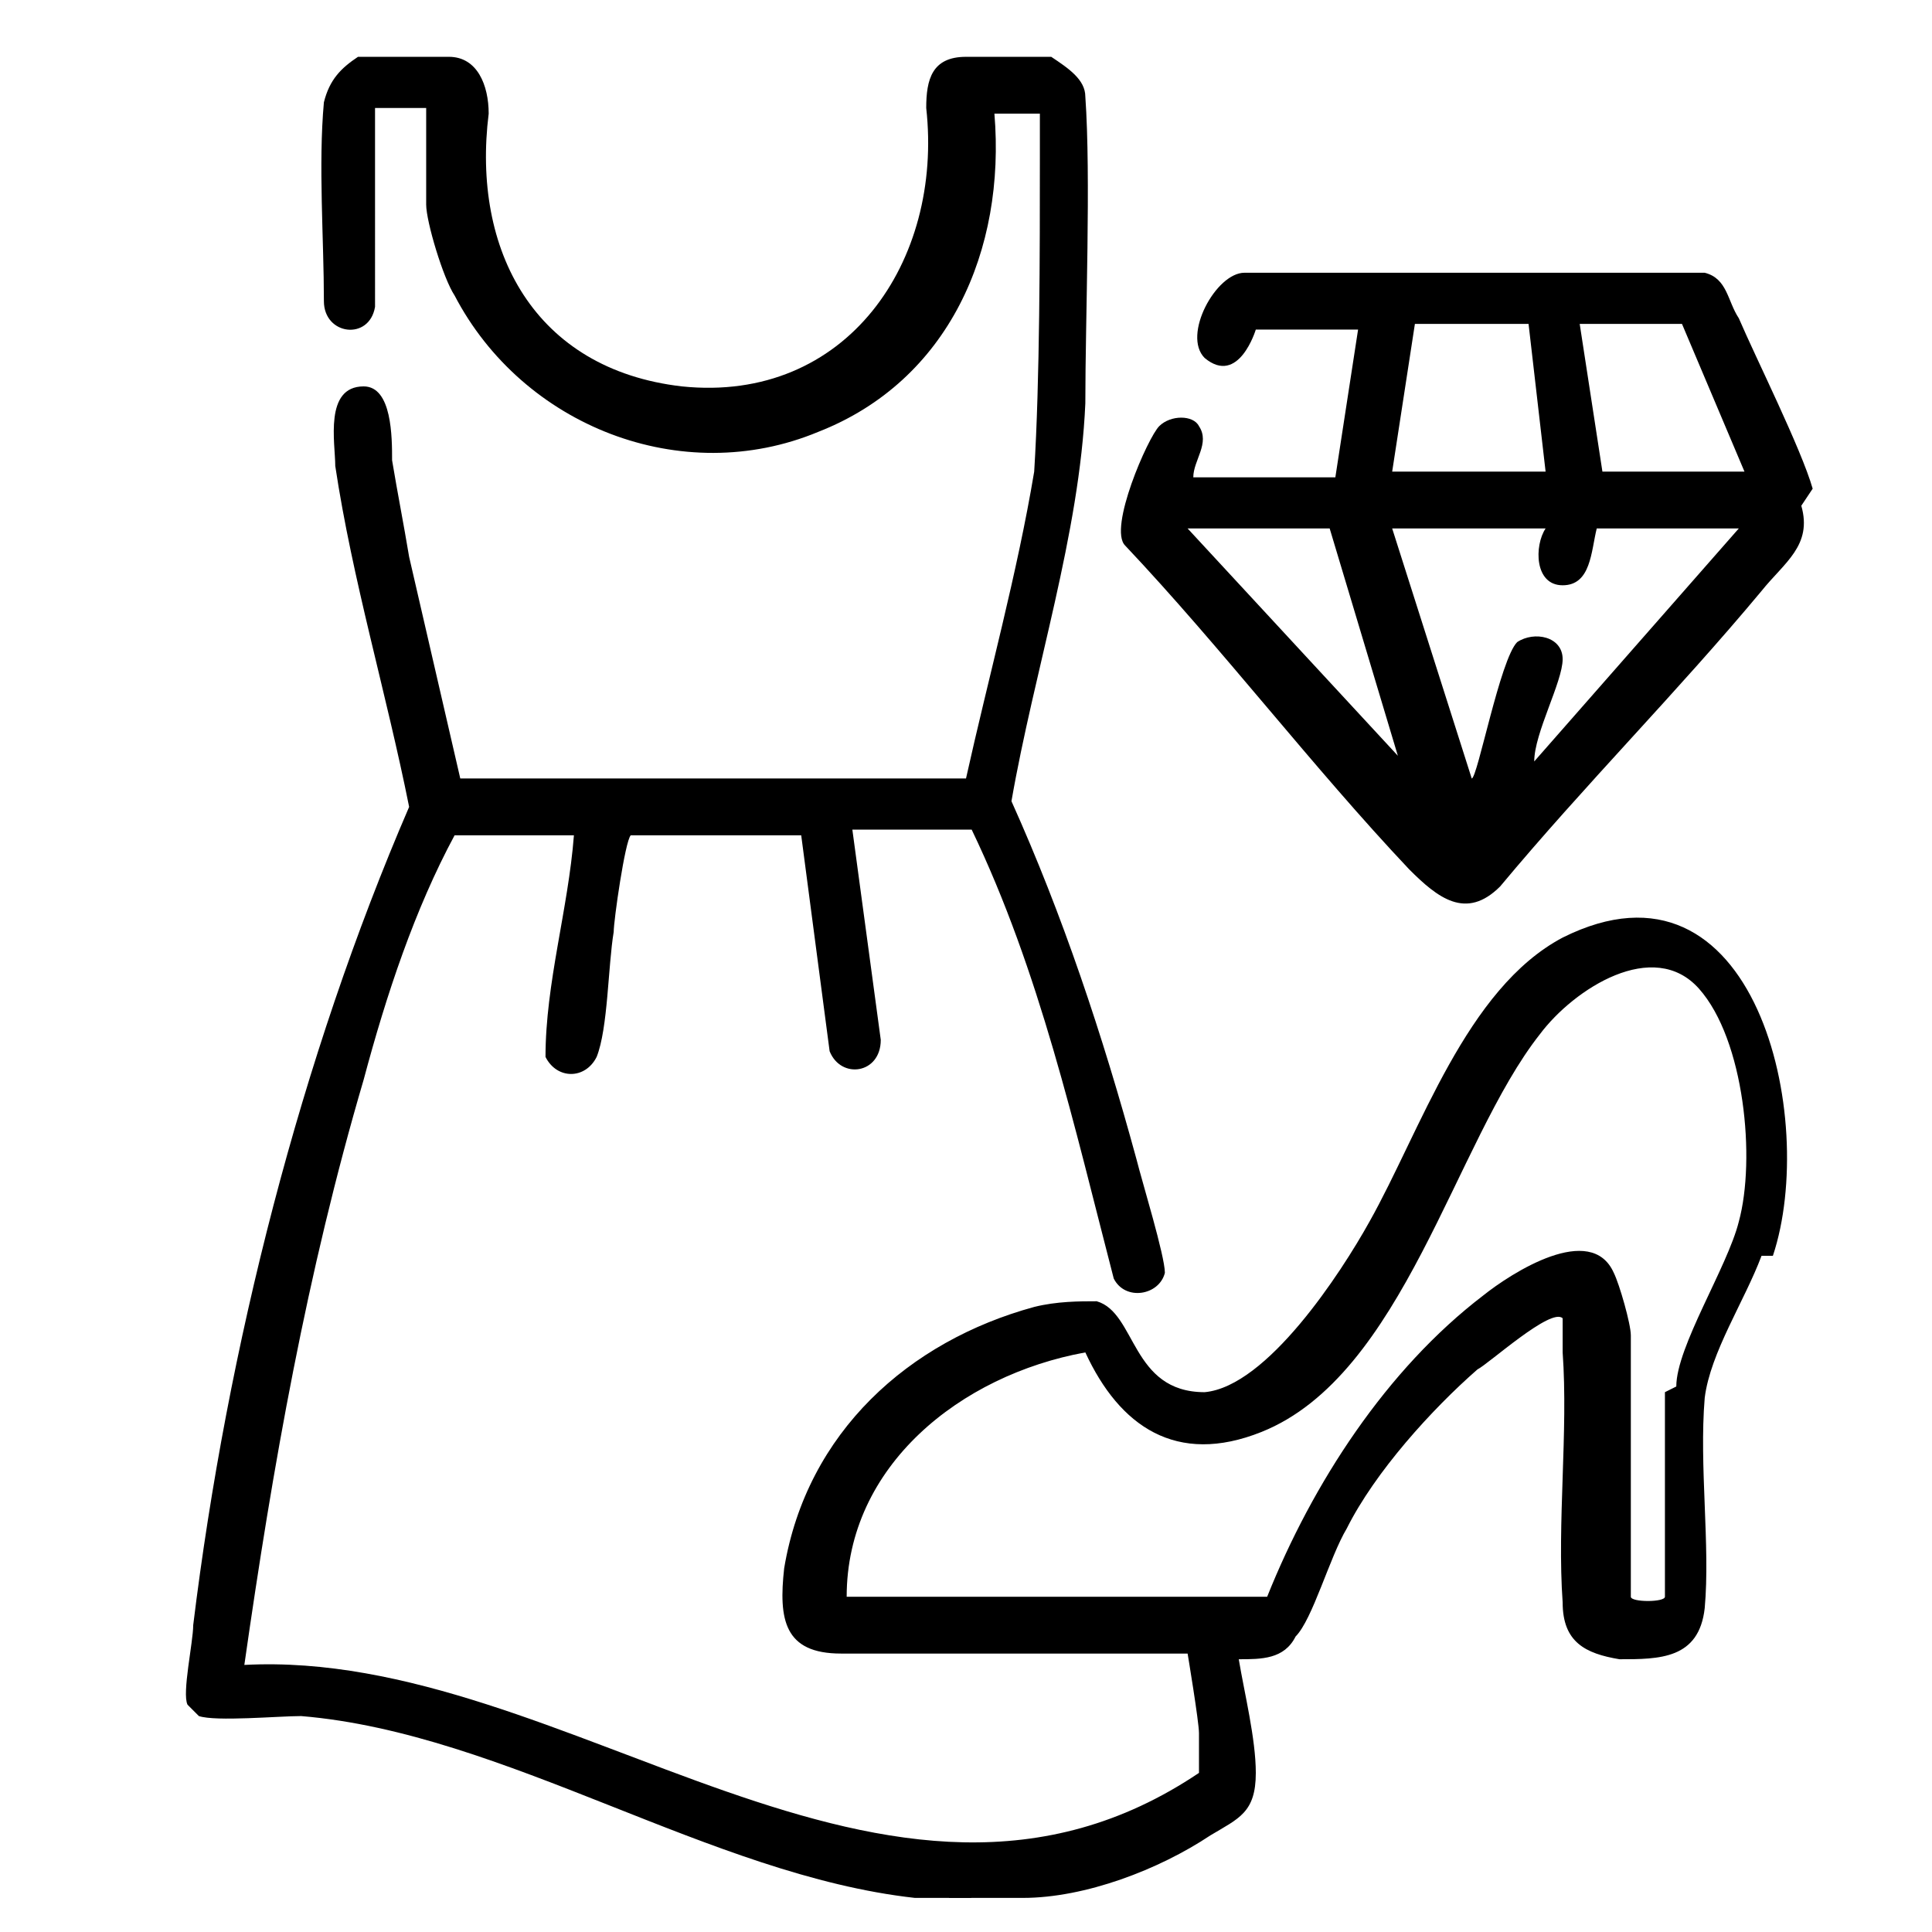 <?xml version="1.0" encoding="UTF-8"?> <svg xmlns="http://www.w3.org/2000/svg" id="Layer_1" version="1.1" viewBox="0 0 34 34"><defs><style> .st0 { fill: #141414; } .st1 { fill: #6c6c6c; } </style></defs><path class="st0" d="M17.1,33.4h-.4c0-.1.3-.1.4,0Z"></path><path class="st1" d="M18.1,33.3h0c0,0-.4,0-.4,0,0-.1.3,0,.4,0Z"></path><path d="M31.2,22.1c.8-2.4-.3-7.3-3.7-5.6-1.7.9-2.5,3.4-3.4,5-.5.9-1.8,2.9-2.9,3-1.3,0-1.2-1.4-1.9-1.6-.3,0-.7,0-1.1.1-2.2.6-4,2.2-4.4,4.6-.1.9,0,1.5,1,1.5h6.1c0,0,.2,1.2.2,1.4,0,.1,0,.6,0,.7-5.5,3.7-11.1-2.2-16.8-1.9.5-3.5,1.1-6.9,2.1-10.3.4-1.5.9-3,1.6-4.3h2.1c-.1,1.3-.5,2.6-.5,3.9.2.4.7.4.9,0,.2-.5.2-1.6.3-2.2,0-.2.2-1.6.3-1.7h3s0,0,0,0l.5,3.8c.2.5.9.4.9-.2l-.5-3.7h2.1c1.2,2.5,1.8,5.2,2.5,7.9.2.4.8.3.9-.1,0-.3-.4-1.6-.5-2-.6-2.2-1.3-4.3-2.2-6.3.4-2.3,1.2-4.7,1.3-7,0-1.5.1-4,0-5.4,0-.3-.3-.5-.6-.7h-1.5c-.6,0-.7.4-.7.9.3,2.7-1.4,5.2-4.3,4.9-2.6-.3-3.7-2.4-3.4-4.8,0-.5-.2-1-.7-1h-1.6c-.3.2-.5.4-.6.8-.1,1.1,0,2.4,0,3.5,0,.6.8.7.9.1V1.9c0,0,.9,0,.9,0v1.7c0,.3.3,1.3.5,1.6,1.2,2.3,4,3.4,6.4,2.4,2.3-.9,3.3-3.2,3.1-5.6h.8c0,.3,0,.5,0,.8,0,1.6,0,3.9-.1,5.5-.3,1.8-.8,3.6-1.2,5.4h-8.9c-.3-1.3-.6-2.6-.9-3.9-.1-.6-.2-1.1-.3-1.7,0-.4,0-1.3-.5-1.3-.7,0-.5,1-.5,1.4.3,2,.9,4,1.3,6-1.9,4.4-3.2,9.5-3.8,14.4,0,.3-.2,1.2-.1,1.4,0,0,.2.2.2.2.3.1,1.4,0,1.8,0,3.6.3,7.2,2.8,10.8,3.2.2,0,.3,0,.5,0,.1,0,.3,0,.4,0h.6c.1,0,.3,0,.4,0,1.1,0,2.4-.5,3.3-1.1.5-.3.8-.4.8-1.1,0-.6-.2-1.4-.3-2,.4,0,.8,0,1-.4.3-.3.6-1.4.9-1.9.5-1,1.5-2.1,2.3-2.8.2-.1,1.3-1.1,1.5-.9,0,.2,0,.4,0,.6.1,1.4-.1,3,0,4.4,0,.7.4.9,1,1,.7,0,1.4,0,1.5-.9.1-1.1-.1-2.5,0-3.7.1-.8.7-1.7,1-2.5ZM29.3,24.5v3.6c0,.1-.6.1-.6,0v-4.6c0-.2-.2-.9-.3-1.1-.4-.9-1.8,0-2.3.4-1.7,1.3-3,3.3-3.8,5.3h-7.4c0-2.3,2-3.9,4.2-4.3.6,1.3,1.6,2,3.1,1.4,2.5-1,3.4-5.1,4.9-7,.6-.8,2-1.7,2.8-.8.8.9,1,3,.7,4.1-.2.8-1.1,2.2-1.1,2.9Z"></path><path d="M31.9,8.6c-.2-.7-1-2.3-1.3-3-.2-.3-.2-.7-.6-.8h-8.1c-.5,0-1.1,1.1-.7,1.5.6.5.9-.5.9-.5h1.8l-.4,2.6h-2.5c0-.3.3-.6.1-.9-.1-.2-.5-.2-.7,0-.2.2-.9,1.8-.6,2.1,1.7,1.8,3.3,3.9,5,5.7.5.5,1,.9,1.6.3,1.5-1.8,3.1-3.4,4.6-5.2.4-.5.9-.8.7-1.5ZM24.9,5.7h2s.3,2.6.3,2.6h-2.7l.4-2.6ZM21,9.3h2.4l1.2,4-3.7-4ZM27,13.4c0-.5.5-1.4.5-1.8,0-.4-.5-.5-.8-.3-.3.3-.7,2.4-.8,2.4l-1.4-4.4h2.7c-.2.3-.2,1,.3,1,.5,0,.5-.6.6-1h2.5l-3.6,4.1ZM28.2,8.3l-.4-2.6h1.8l1.1,2.6h-2.5Z"></path></svg> 